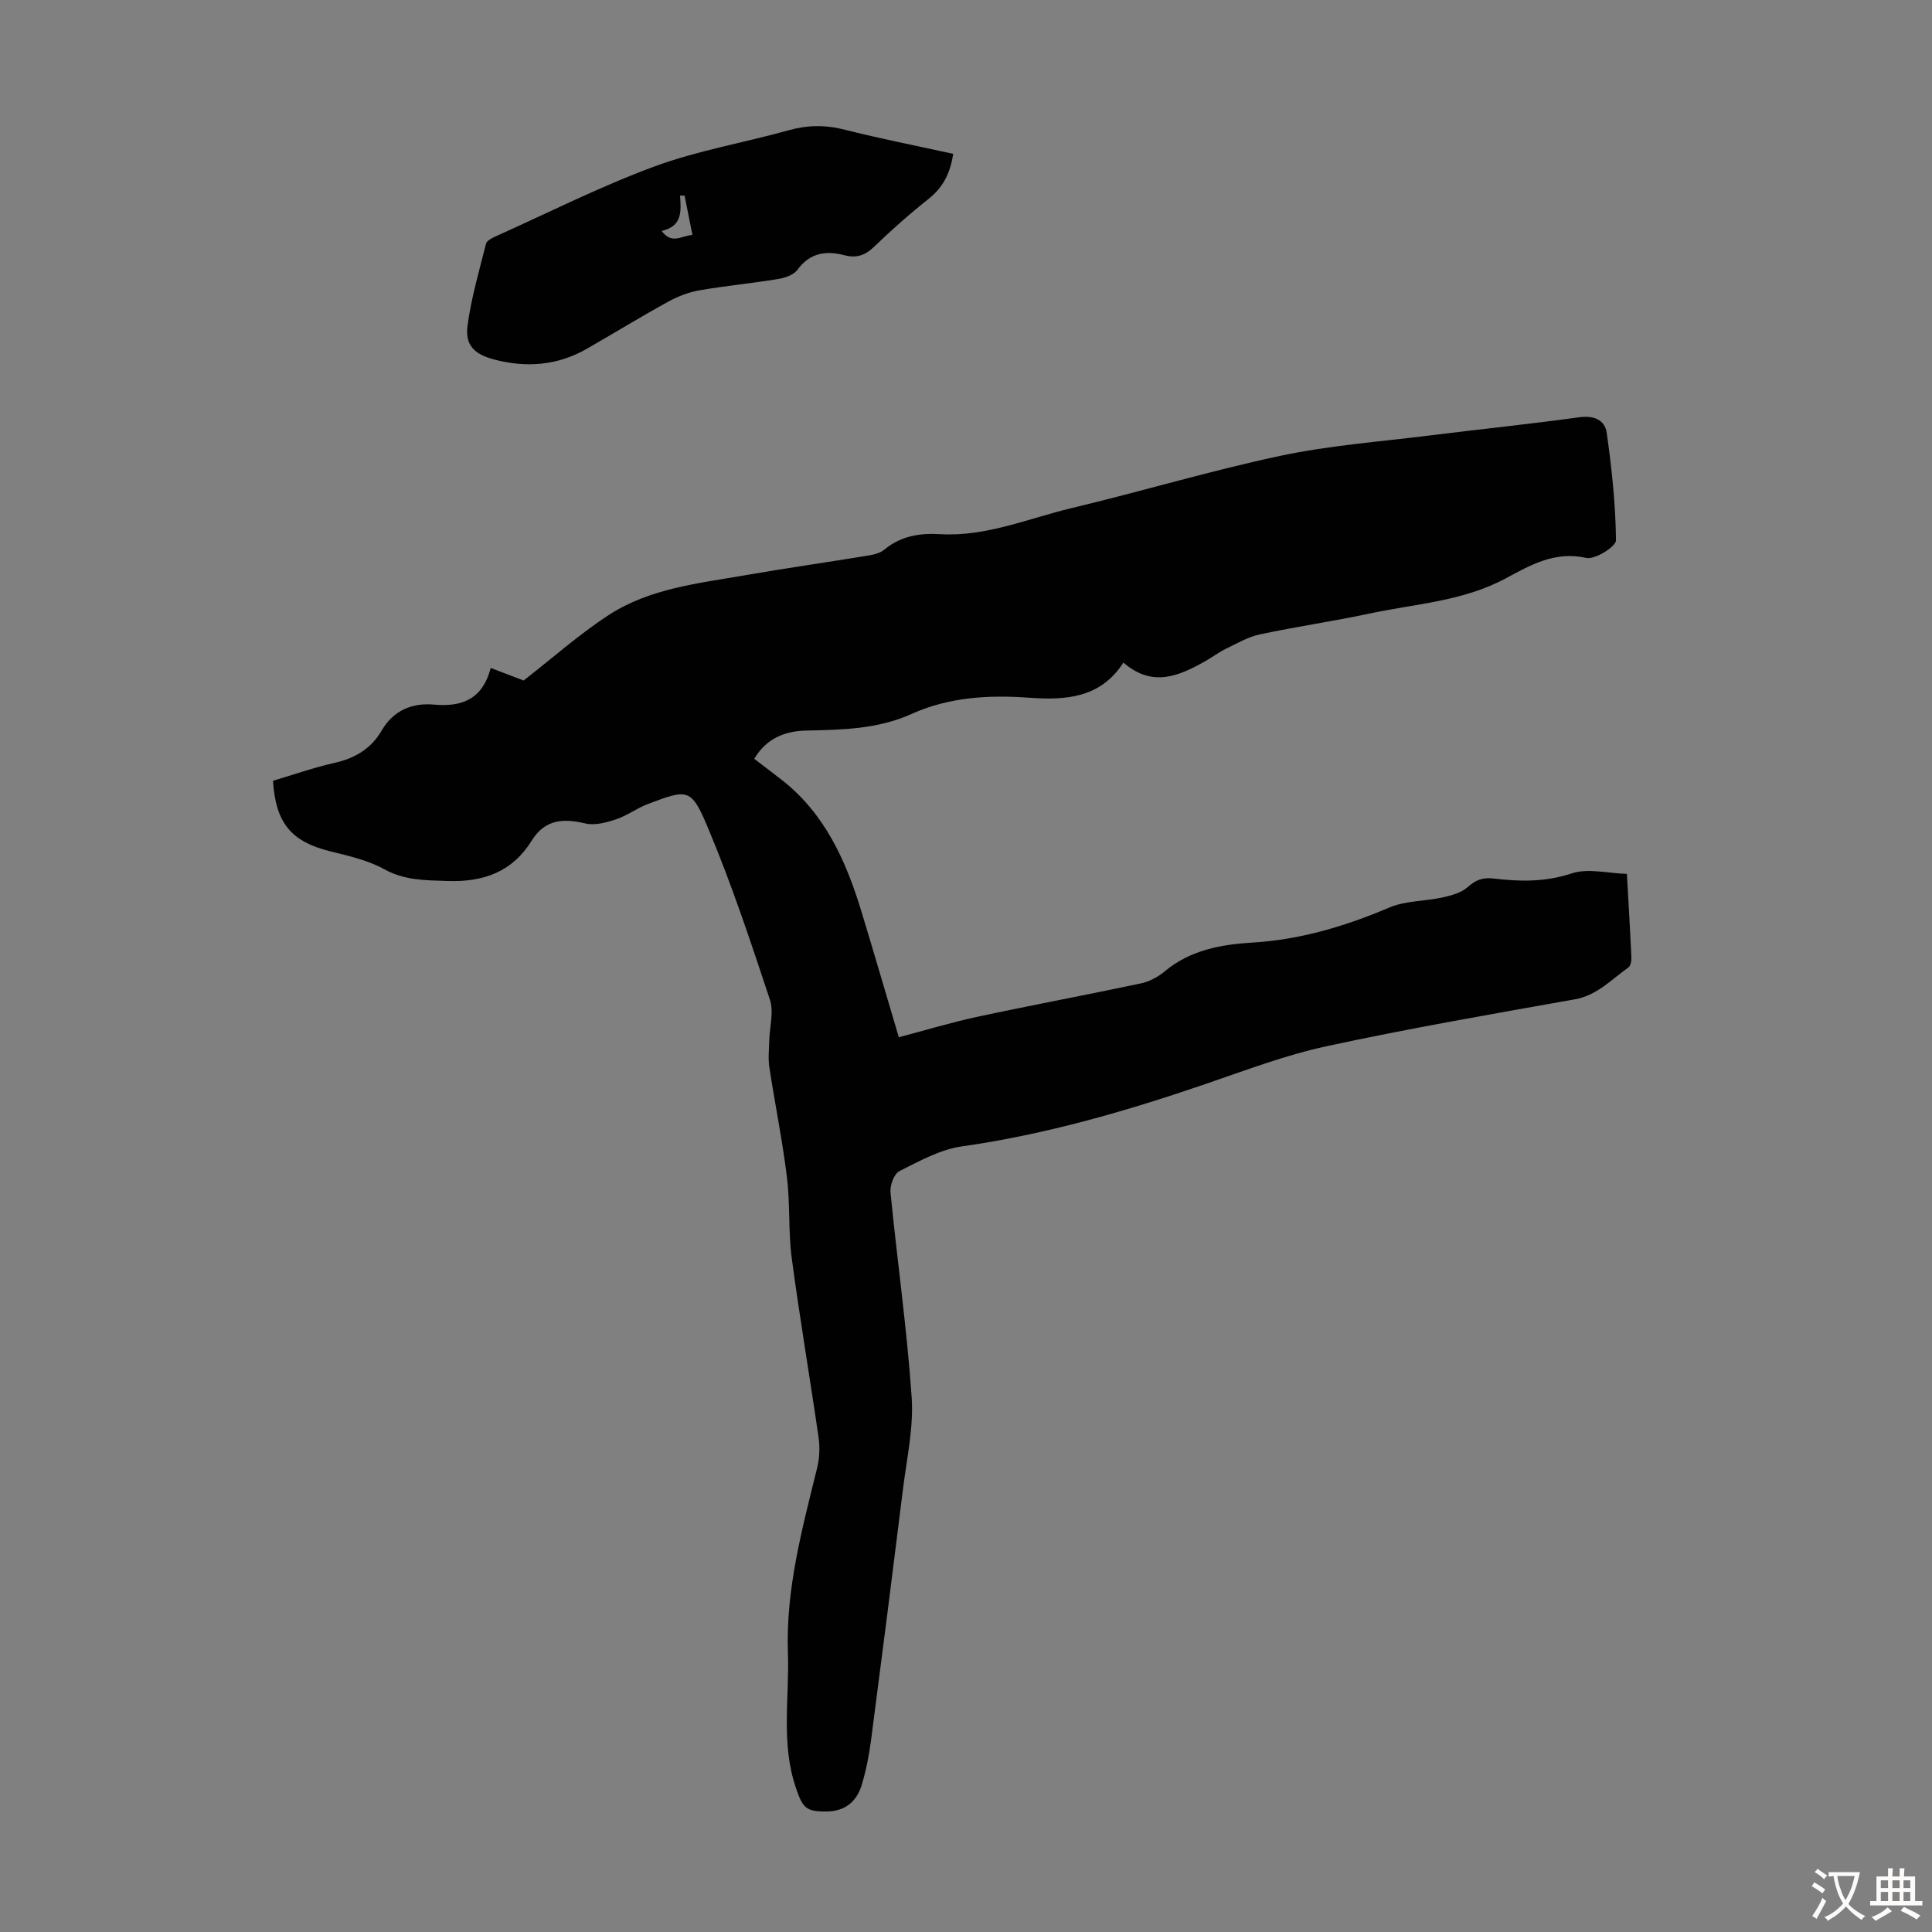 <svg enable-background="new 0 0 400 400" viewBox="0 0 400 400" xmlns="http://www.w3.org/2000/svg"><rect x="0" y="0" width="400" height="400" fill="#808080" stroke="none"/><path d="m56.52 161.65c4.34-1.29 8.46-2.74 12.69-3.69 4.27-.96 7.63-2.93 9.84-6.75 2.41-4.17 6.39-5.74 10.8-5.33 5.99.55 10.1-1.27 11.75-7.59 2.81 1.07 5.27 2.01 6.81 2.6 6.19-4.82 11.62-9.66 17.66-13.58 8.45-5.48 18.45-6.52 28.13-8.2 8.48-1.47 17.01-2.69 25.51-4.08 1.17-.19 2.51-.51 3.38-1.23 3.42-2.84 7.3-3.46 11.59-3.21 9.5.56 18.19-3.25 27.17-5.39 14.46-3.45 28.72-7.74 43.25-10.83 10.14-2.15 20.57-2.92 30.89-4.21s20.68-2.35 30.98-3.77c3.05-.42 5.3.56 5.68 3.21 1.05 7.38 1.85 14.84 1.92 22.28.01 1.28-4.37 4.04-6.16 3.63-6.52-1.47-11.61 1.52-16.71 4.26-8.83 4.74-18.65 5.23-28.11 7.25-7.54 1.61-15.19 2.71-22.73 4.32-2.46.52-4.76 1.87-7.06 2.99-1.5.73-2.85 1.77-4.31 2.59-5.43 3.05-10.9 5.47-16.9.26-4.76 7.39-11.99 7.83-19.62 7.27-8.32-.6-16.52-.12-24.28 3.38-6.91 3.12-14.28 3.27-21.66 3.42-4.48.09-8.32 1.56-10.87 5.85 1.88 1.44 3.73 2.85 5.57 4.27 9.02 7 13.42 16.82 16.62 27.35 2.6 8.54 5.09 17.11 7.74 26.03 5.56-1.46 10.88-3.08 16.29-4.24 11.25-2.41 22.58-4.52 33.83-6.91 1.75-.37 3.54-1.33 4.92-2.48 5.3-4.44 11.73-5.58 18.18-5.97 9.99-.6 19.24-3.4 28.37-7.27 3.36-1.42 7.36-1.27 11.01-2.08 1.83-.41 3.89-.97 5.21-2.16 1.67-1.5 3.15-2.01 5.35-1.75 5.42.65 10.69.75 16.14-1.06 3.39-1.13 7.53-.01 11.44.1.36 6.38.69 11.84.93 17.31.03.7-.16 1.75-.64 2.08-3.51 2.47-6.42 5.75-11.07 6.58-17.17 3.05-34.36 6.03-51.4 9.71-8.48 1.83-16.7 4.96-24.94 7.78-16.52 5.66-33.21 10.5-50.58 12.96-4.48.64-8.78 3.04-12.92 5.12-1.11.56-1.99 2.97-1.84 4.43 1.39 14.14 3.41 28.23 4.38 42.39.43 6.25-1.01 12.65-1.79 18.95-2.14 17.31-4.34 34.61-6.6 51.91-.42 3.2-1.04 6.41-1.98 9.49-1.04 3.39-3.47 5.38-7.22 5.41-4.34.04-4.98-.76-6.39-4.93-3.13-9.21-1.31-18.63-1.64-27.96-.46-13.18 2.96-25.67 6.05-38.25.49-2 .59-4.23.3-6.28-1.79-12.4-3.91-24.75-5.56-37.16-.73-5.52-.31-11.2-.99-16.73-.94-7.64-2.49-15.2-3.65-22.81-.27-1.8-.06-3.67-.01-5.51.07-2.82.97-5.91.14-8.42-3.96-11.96-7.94-23.96-12.82-35.57-3.49-8.32-4.15-8.11-12.47-4.96-2.27.86-4.28 2.4-6.57 3.16-2.01.67-4.39 1.32-6.34.86-4.56-1.08-8.35-.88-11.07 3.48-4.05 6.52-9.95 8.69-17.52 8.43-4.61-.16-8.85-.1-13.11-2.46-3.35-1.85-7.31-2.74-11.09-3.67-8.07-2-11.34-5.77-11.9-14.62z" fill="#010102"/><path d="m197.35 31.85c-.64 4.18-2.2 7.03-5.11 9.34-3.94 3.12-7.72 6.48-11.35 9.97-1.84 1.77-3.66 2.31-6.03 1.69-3.84-1-7.14-.55-9.75 3-.78 1.07-2.59 1.69-4.03 1.92-5.41.89-10.88 1.4-16.27 2.34-2.24.39-4.49 1.26-6.49 2.36-5.68 3.13-11.21 6.52-16.84 9.75-6.05 3.47-12.48 3.96-19.14 2.22-4.12-1.08-6.09-2.95-5.54-7.04.77-5.72 2.41-11.33 3.83-16.95.16-.64 1.26-1.18 2.03-1.53 10.91-4.9 21.63-10.32 32.82-14.45 8.97-3.31 18.56-4.92 27.81-7.5 3.88-1.08 7.54-1.14 11.47-.15 7.46 1.89 15.02 3.37 22.59 5.03zm-53.99 16.79c-.61-3.03-1.12-5.59-1.63-8.15-.31.01-.62.01-.93.02.19 3.11.58 6.31-3.81 7.3 2.09 2.87 4.1.99 6.37.83z" fill="#010102"/><g fill="#fcfbfa"><path d="m377.9 391.2c-.2.3-.4.5-.6.8-.7-.6-1.4-1-2.2-1.5.2-.3.4-.5.5-.8.6.4 1.4.8 2.3 1.5zm-1.8 6.1c-.2-.2-.5-.4-.9-.6.4-.6.8-1.2 1.2-1.9s.7-1.3.9-1.9c.3.3.5.5.8.7-.7 1.3-1.4 2.6-2 3.7zm2.2-9c-.3.3-.5.5-.6.8-.6-.6-1.3-1.1-2-1.5.3-.3.5-.5.6-.7.6.5 1.3.9 2 1.4zm.3.2v-.9h2 4.5c-.3 1.3-.6 2.5-1 3.6s-.9 2.1-1.4 3c.4.5 1 1 1.6 1.4s1.2.8 1.9 1.1c-.3.2-.5.4-.8.8-.4-.3-1-.7-1.6-1.2s-1.2-1.1-1.6-1.6c-.5.6-1.1 1.1-1.7 1.6s-1.4.9-2.1 1.4c-.1-.3-.3-.5-.7-.8.6-.2 1.2-.5 1.9-1s1.4-1.1 2-1.8c-.5-.8-.9-1.6-1.2-2.5s-.6-2-.8-3.2c-.4.1-.7.1-1 .1zm2.5 2.7c.3 1 .7 1.7 1 2.2.3-.5.6-1.1 1-2s.6-1.9.9-3h-3.2-.4c.1.9.3 1.8.7 2.8z"/><path d="m396.5 388.5v1.5 3.6h1.5v.9c-.4 0-1 0-1.7 0h-7.9c-.5 0-.9 0-1.2 0v-.9h1.3v-3.5c0-.7 0-1.2 0-1.6h2.4c0-.8 0-1.4 0-1.7h1c0 .3-.1.8-.1 1.7h1.5c0-.8 0-1.4 0-1.7h1c0 .3-.1.9-.1 1.7zm-8.2 9.2c-.2-.3-.5-.5-.8-.8.8-.3 1.4-.6 1.9-.9s1-.7 1.4-1.1c.3.3.6.5.9.8-1.6 1-2.8 1.6-3.4 2zm2.6-6.8v-1.6h-1.5v1.6zm0 2.7v-1.9h-1.5v1.9zm2.4-2.7v-1.6h-1.5v1.6zm0 2.7v-1.9h-1.5v1.9zm.2 2 .7-.8c.4.2.9.5 1.6.8s1.3.7 1.8 1c-.3.3-.5.5-.8.8-.4-.3-1.5-1-3.3-1.8zm2-4.7v-1.6h-1.4v1.6zm0 2.7v-1.9h-1.4v1.9z"/></g></svg>